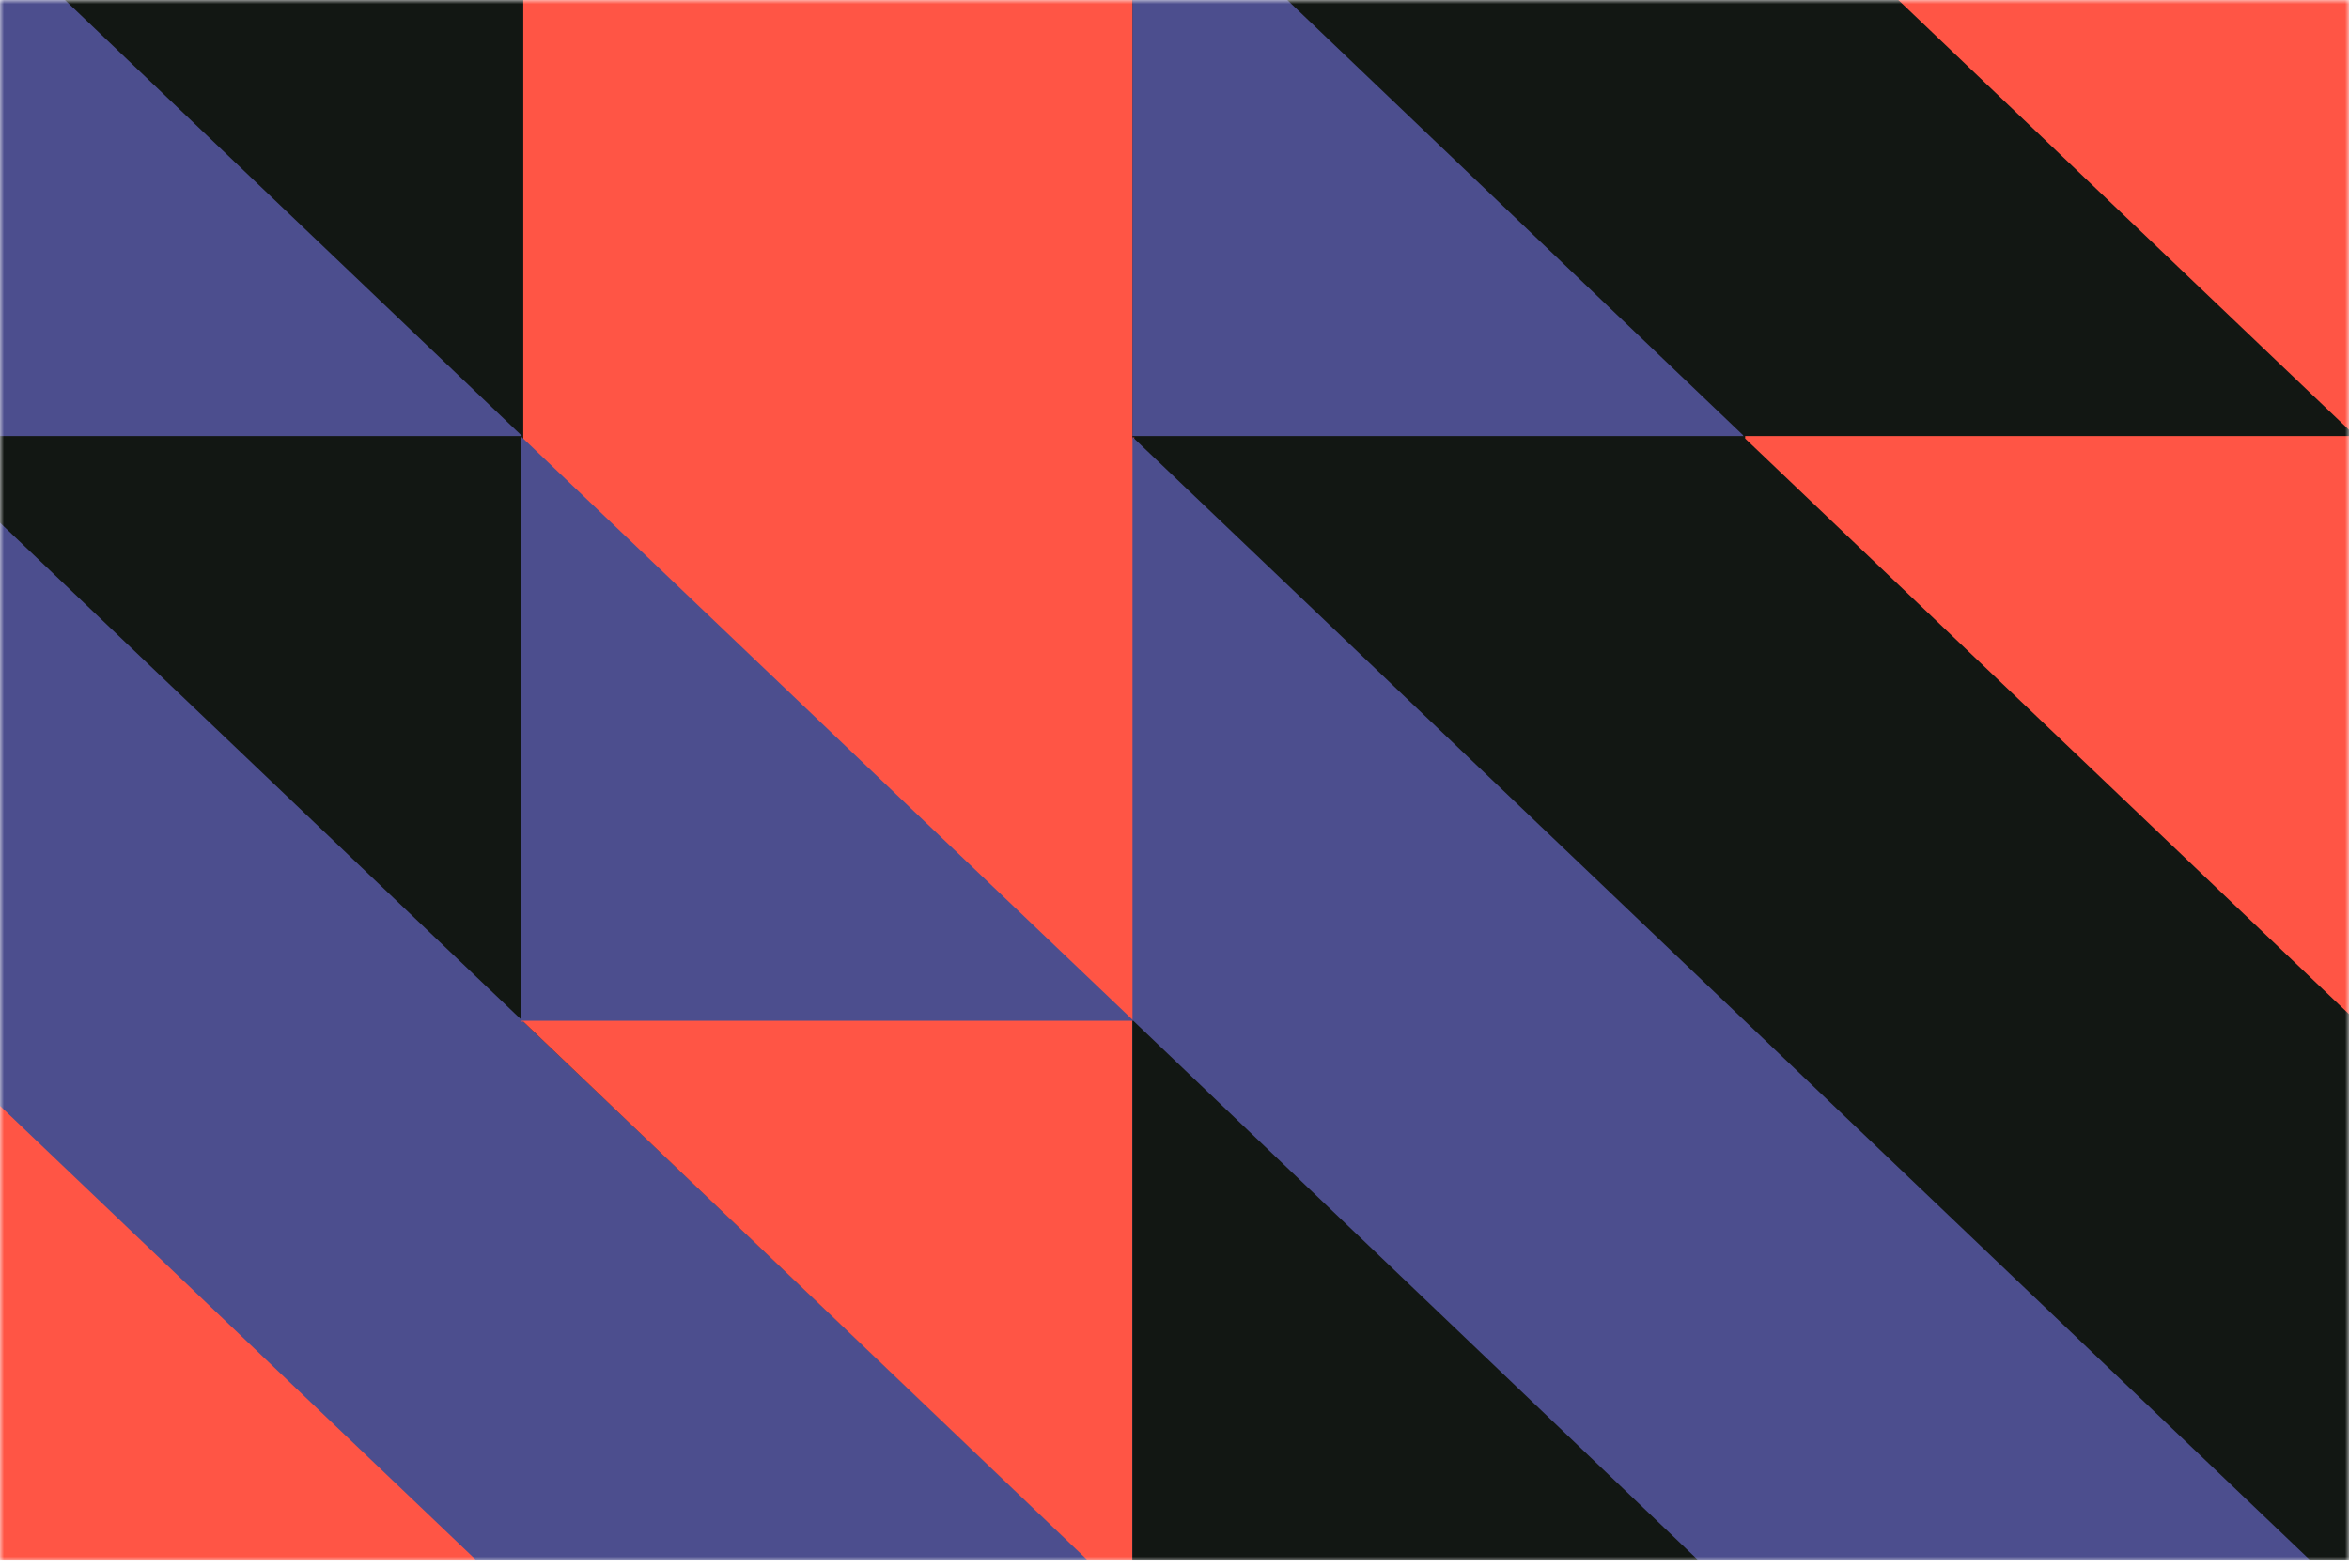 <svg width="295" height="197" viewBox="0 0 295 197" fill="none" xmlns="http://www.w3.org/2000/svg">
<g clip-path="url(#clip0_1809_4161)">
<mask id="mask0_1809_4161" style="mask-type:alpha" maskUnits="userSpaceOnUse" x="0" y="0" width="295" height="197">
<rect x="295" width="196.012" height="295" transform="rotate(90 295 0)" fill="#C4C4C4"/>
</mask>
<g mask="url(#mask0_1809_4161)">
<path d="M295.656 200.814L295.656 -91.915L-11.234 -91.915L-11.234 200.814L295.656 200.814Z" fill="#121713"/>
<path d="M142.207 201.235L-11.315 201.235L-11.315 54.87L142.207 201.235Z" fill="#4C4E8E"/>
<path d="M65.562 201.445L-11.314 201.445L-11.314 128.105L65.562 201.445Z" fill="#FF5545"/>
<path d="M219.012 54.765L142.212 54.765L142.212 -18.575L219.012 54.765Z" fill="#4C4E8E"/>
<path d="M65.562 54.765L-11.314 54.765L-11.314 -18.575L65.562 54.765Z" fill="#4C4E8E"/>
<path d="M65.719 128.315L65.41 128.315L65.565 128.21L65.41 128.105L65.719 128.105L142.441 54.87L142.441 128.105L142.441 128.315L142.441 201.55L65.719 128.315Z" fill="#FF5545"/>
<path d="M219.165 55.08L219.165 -91.915L295.656 -91.915L295.656 127.999L219.165 55.08Z" fill="#FF5545"/>
<path d="M295.656 201.235L142.211 201.235L142.211 54.87L295.656 201.235Z" fill="#4C4E8E"/>
<path d="M65.716 -91.704L142.207 -18.785L142.207 128.21L65.716 128.21L65.716 -91.704Z" fill="#FF5545"/>
<path d="M295.809 54.765L218.932 54.765L218.932 -18.575L295.809 54.765Z" fill="#121713"/>
<path d="M219.012 201.445L142.212 201.445L142.212 128.105L219.012 201.445Z" fill="#121713"/>
<path d="M142.363 128.21L65.486 128.21L65.486 54.87L142.363 128.21Z" fill="#4C4E8E"/>
</g>
</g>
<defs>
<clipPath id="clip0_1809_4161">
<rect width="295" height="196.012" fill="white"/>
</clipPath>
</defs>
</svg>

